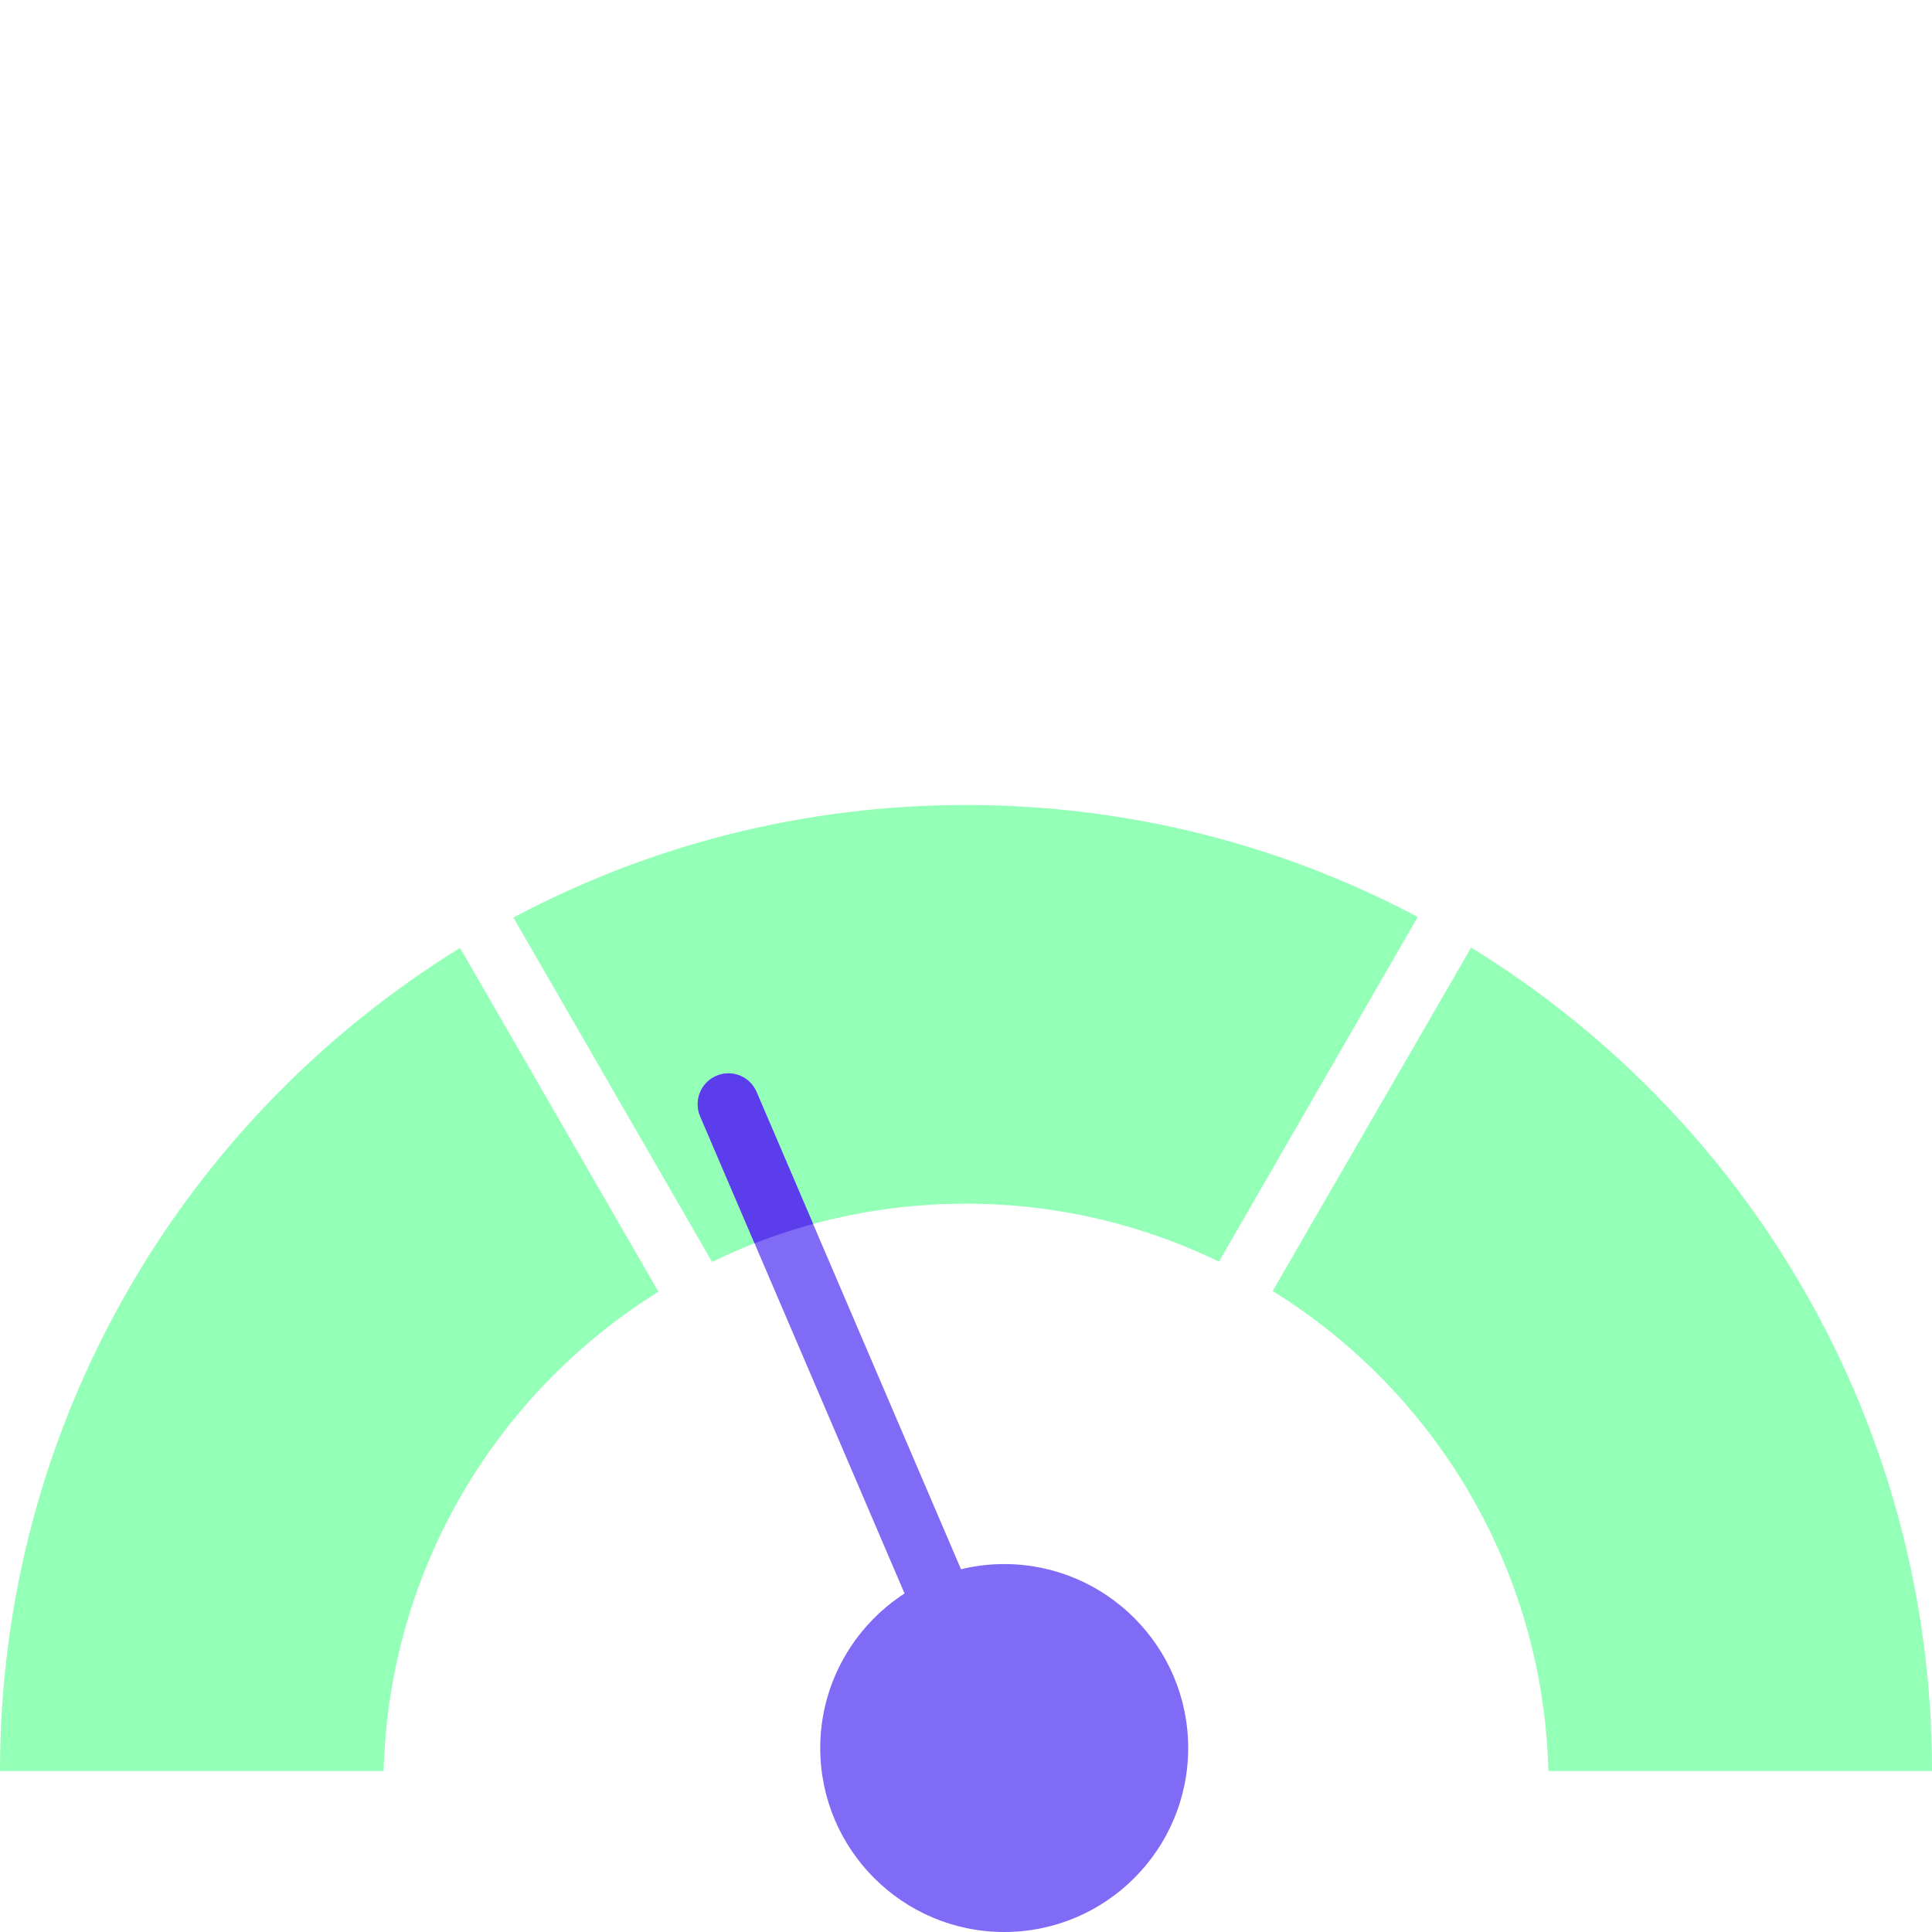 <svg width="36" height="36" viewBox="0 0 36 36" fill="none" xmlns="http://www.w3.org/2000/svg">
<path d="M8.572 17.663L12.269 24.069C9.269 25.937 7.246 29.229 7.149 33H0C0 26.514 3.429 20.834 8.572 17.663Z" fill="#93FFB7"/>
<path d="M26.417 17.086L22.714 23.509C21.286 22.817 19.691 22.429 18 22.429C16.303 22.429 14.697 22.817 13.268 23.514L9.566 17.097C12.08 15.76 14.949 15 18 15C21.04 15 23.909 15.754 26.417 17.086Z" fill="#93FFB7"/>
<path d="M36 33H28.852C28.754 29.223 26.726 25.92 23.714 24.057L27.412 17.657C32.566 20.823 36 26.509 36 33Z" fill="#93FFB7"/>
<path d="M18.712 29.144C18.432 29.144 18.164 29.178 17.907 29.241L14.096 20.345C13.97 20.053 13.633 19.922 13.347 20.048C13.056 20.173 12.924 20.51 13.044 20.796L16.855 29.692C15.912 30.303 15.284 31.366 15.284 32.572C15.284 34.463 16.821 36 18.712 36C20.603 36 22.14 34.463 22.14 32.572C22.14 30.681 20.603 29.144 18.712 29.144Z" fill="#7F6BF6"/>
<path fill-rule="evenodd" clip-rule="evenodd" d="M15.151 22.806L14.096 20.345C13.97 20.053 13.633 19.922 13.348 20.047C13.056 20.173 12.925 20.51 13.045 20.796L14.06 23.167C14.415 23.028 14.779 22.908 15.151 22.806Z" fill="#5B3DEB"/>
</svg>
